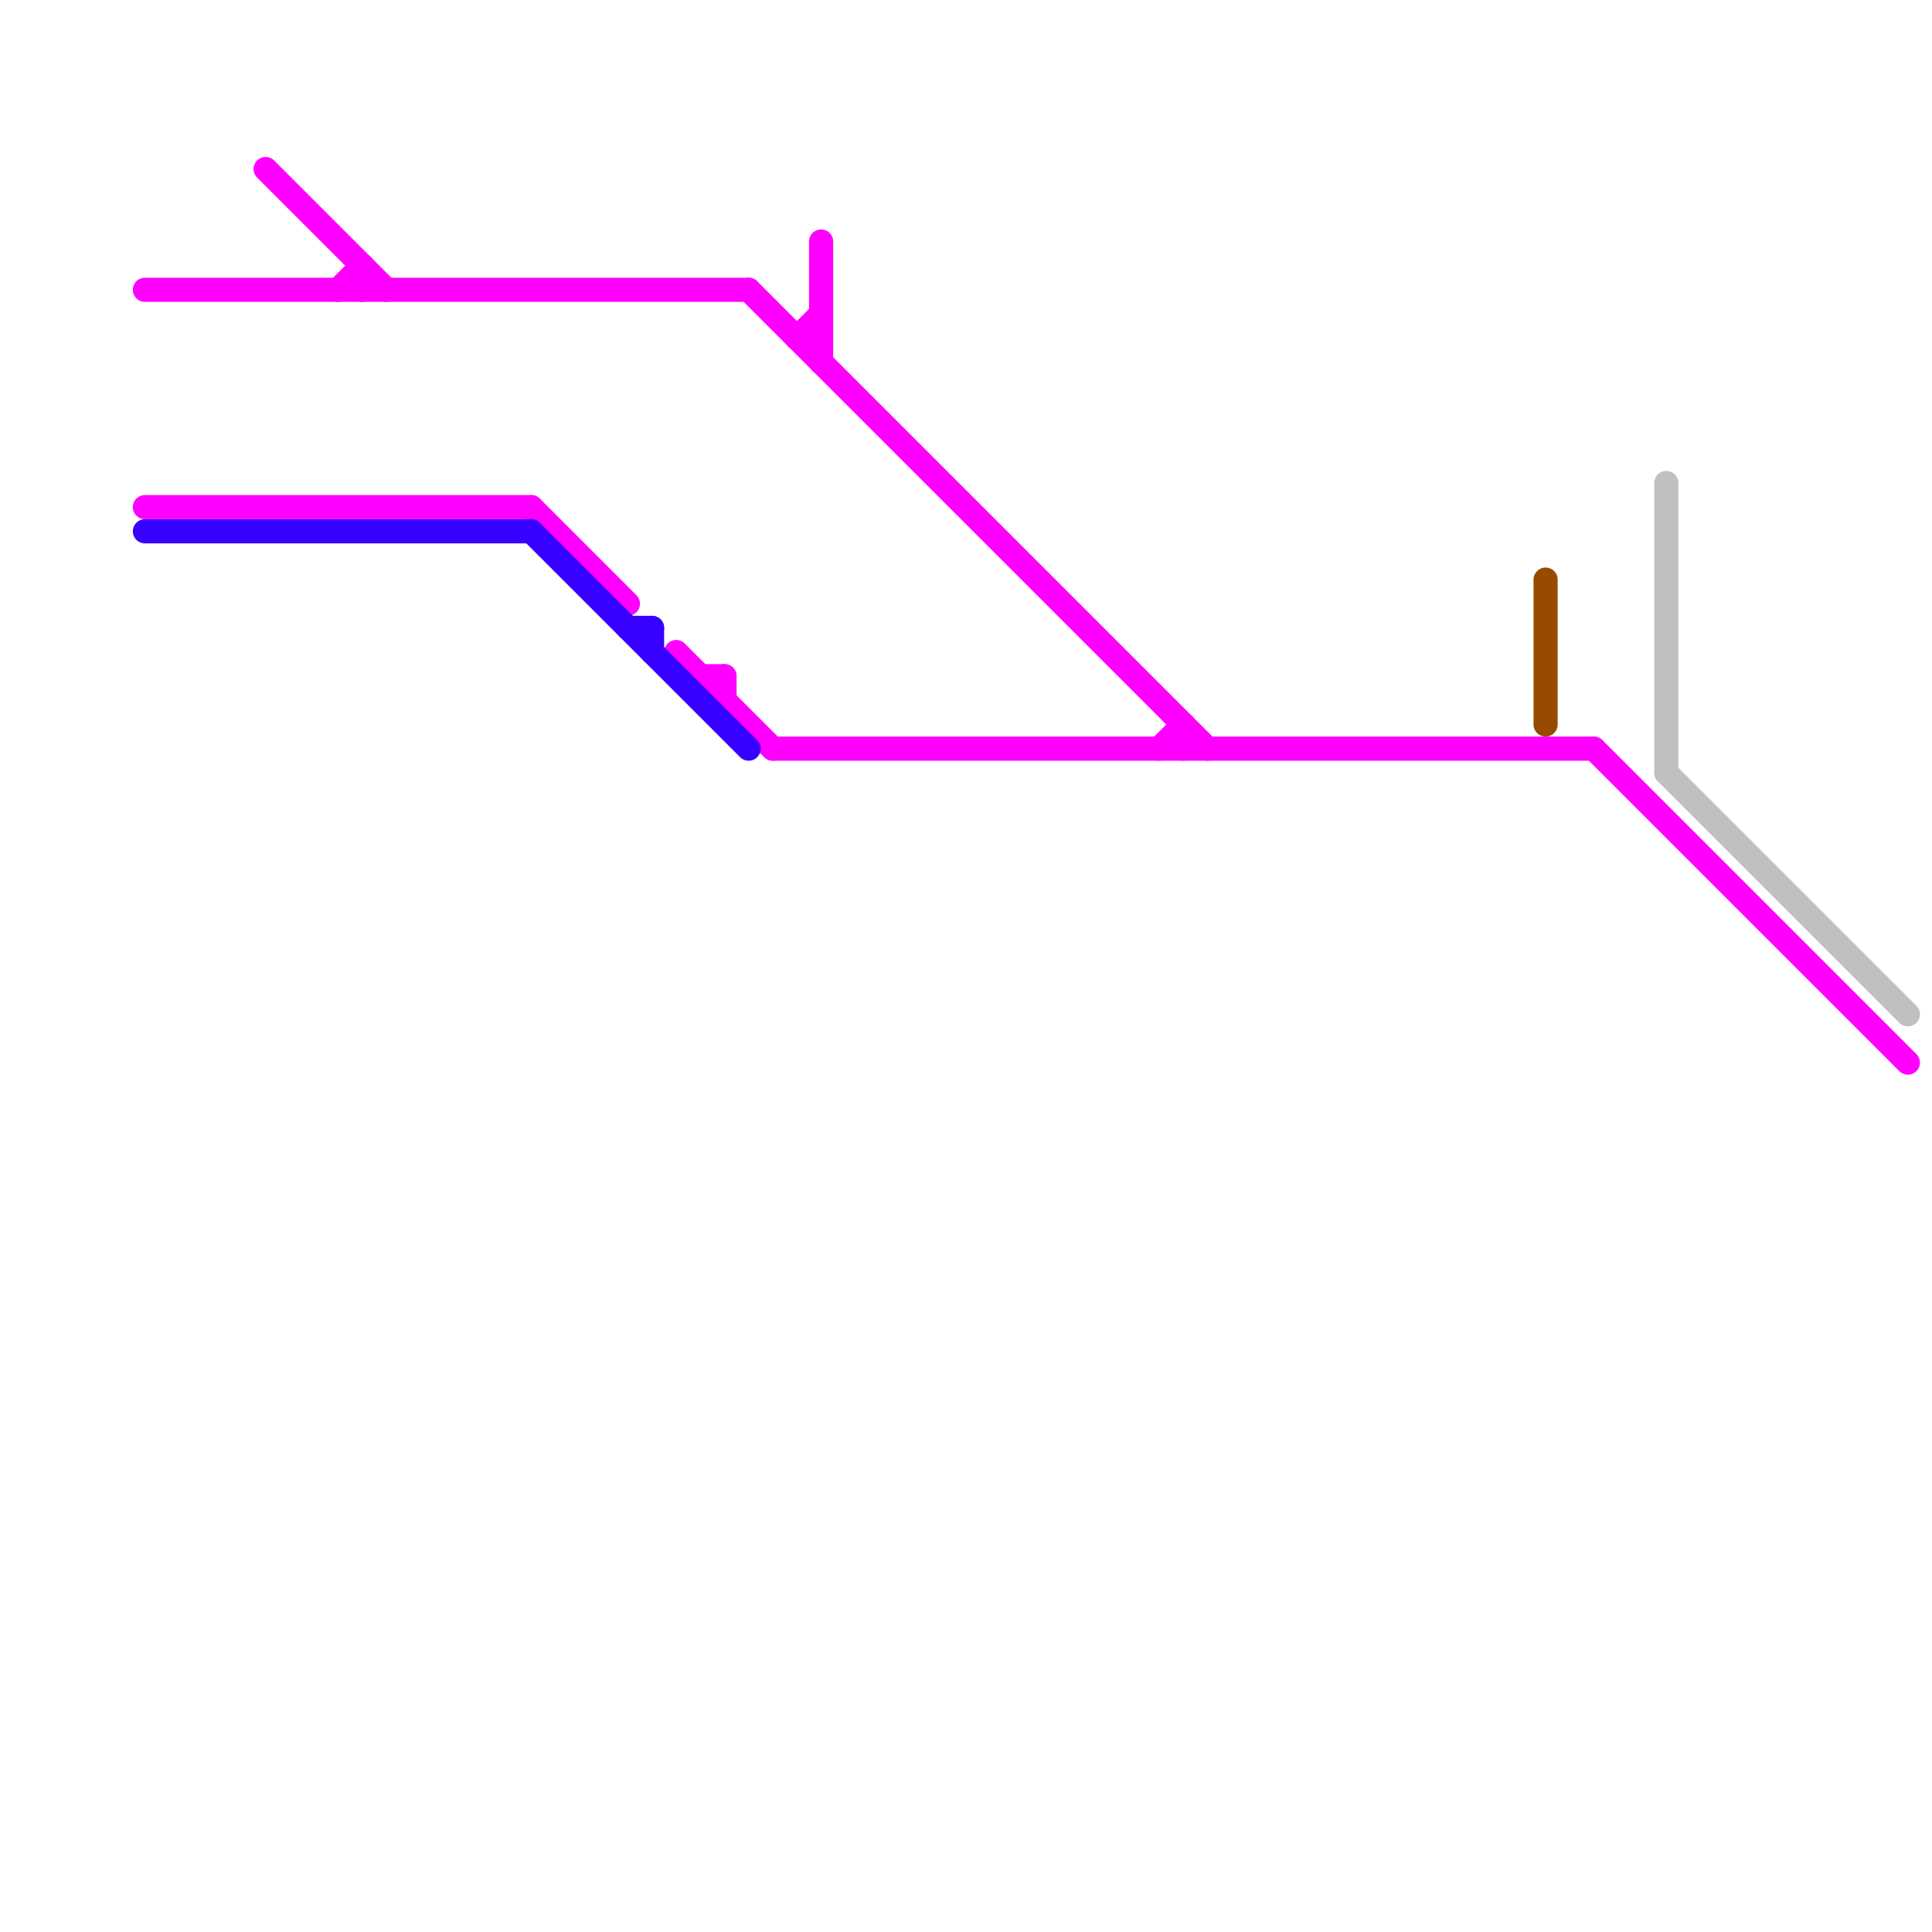 
<svg version="1.1" xmlns="http://www.w3.org/2000/svg" viewBox="0 0 80 80">
<style>text { font: 1px Helvetica; font-weight: 600; white-space: pre; dominant-baseline: central; } line { stroke-width: 1; fill: none; stroke-linecap: round; stroke-linejoin: round; } .c0 { stroke: #ff00ff } .c1 { stroke: #3700ff } .c2 { stroke: #964b00 } .c3 { stroke: #c0c0c0 }</style><defs><g id="wm-xf"><circle r="1.2" fill="#000"/><circle r="0.9" fill="#fff"/><circle r="0.6" fill="#000"/><circle r="0.3" fill="#fff"/></g><g id="wm"><circle r="0.6" fill="#000"/><circle r="0.3" fill="#fff"/></g></defs><line class="c0" x1="11" y1="7" x2="16" y2="12"/><line class="c0" x1="30" y1="28" x2="30" y2="29"/><line class="c0" x1="6" y1="21" x2="22" y2="21"/><line class="c0" x1="31" y1="12" x2="50" y2="31"/><line class="c0" x1="66" y1="31" x2="79" y2="44"/><line class="c0" x1="32" y1="31" x2="66" y2="31"/><line class="c0" x1="14" y1="12" x2="15" y2="11"/><line class="c0" x1="49" y1="30" x2="49" y2="31"/><line class="c0" x1="33" y1="14" x2="34" y2="13"/><line class="c0" x1="15" y1="11" x2="15" y2="12"/><line class="c0" x1="28" y1="27" x2="32" y2="31"/><line class="c0" x1="29" y1="28" x2="30" y2="28"/><line class="c0" x1="22" y1="21" x2="26" y2="25"/><line class="c0" x1="48" y1="31" x2="49" y2="30"/><line class="c0" x1="6" y1="12" x2="31" y2="12"/><line class="c0" x1="34" y1="10" x2="34" y2="15"/><line class="c0" x1="33" y1="14" x2="34" y2="14"/><line class="c1" x1="6" y1="22" x2="22" y2="22"/><line class="c1" x1="27" y1="26" x2="27" y2="27"/><line class="c1" x1="26" y1="26" x2="27" y2="26"/><line class="c1" x1="22" y1="22" x2="31" y2="31"/><line class="c2" x1="64" y1="24" x2="64" y2="30"/><line class="c3" x1="69" y1="32" x2="79" y2="42"/><line class="c3" x1="69" y1="20" x2="69" y2="32"/>
</svg>
